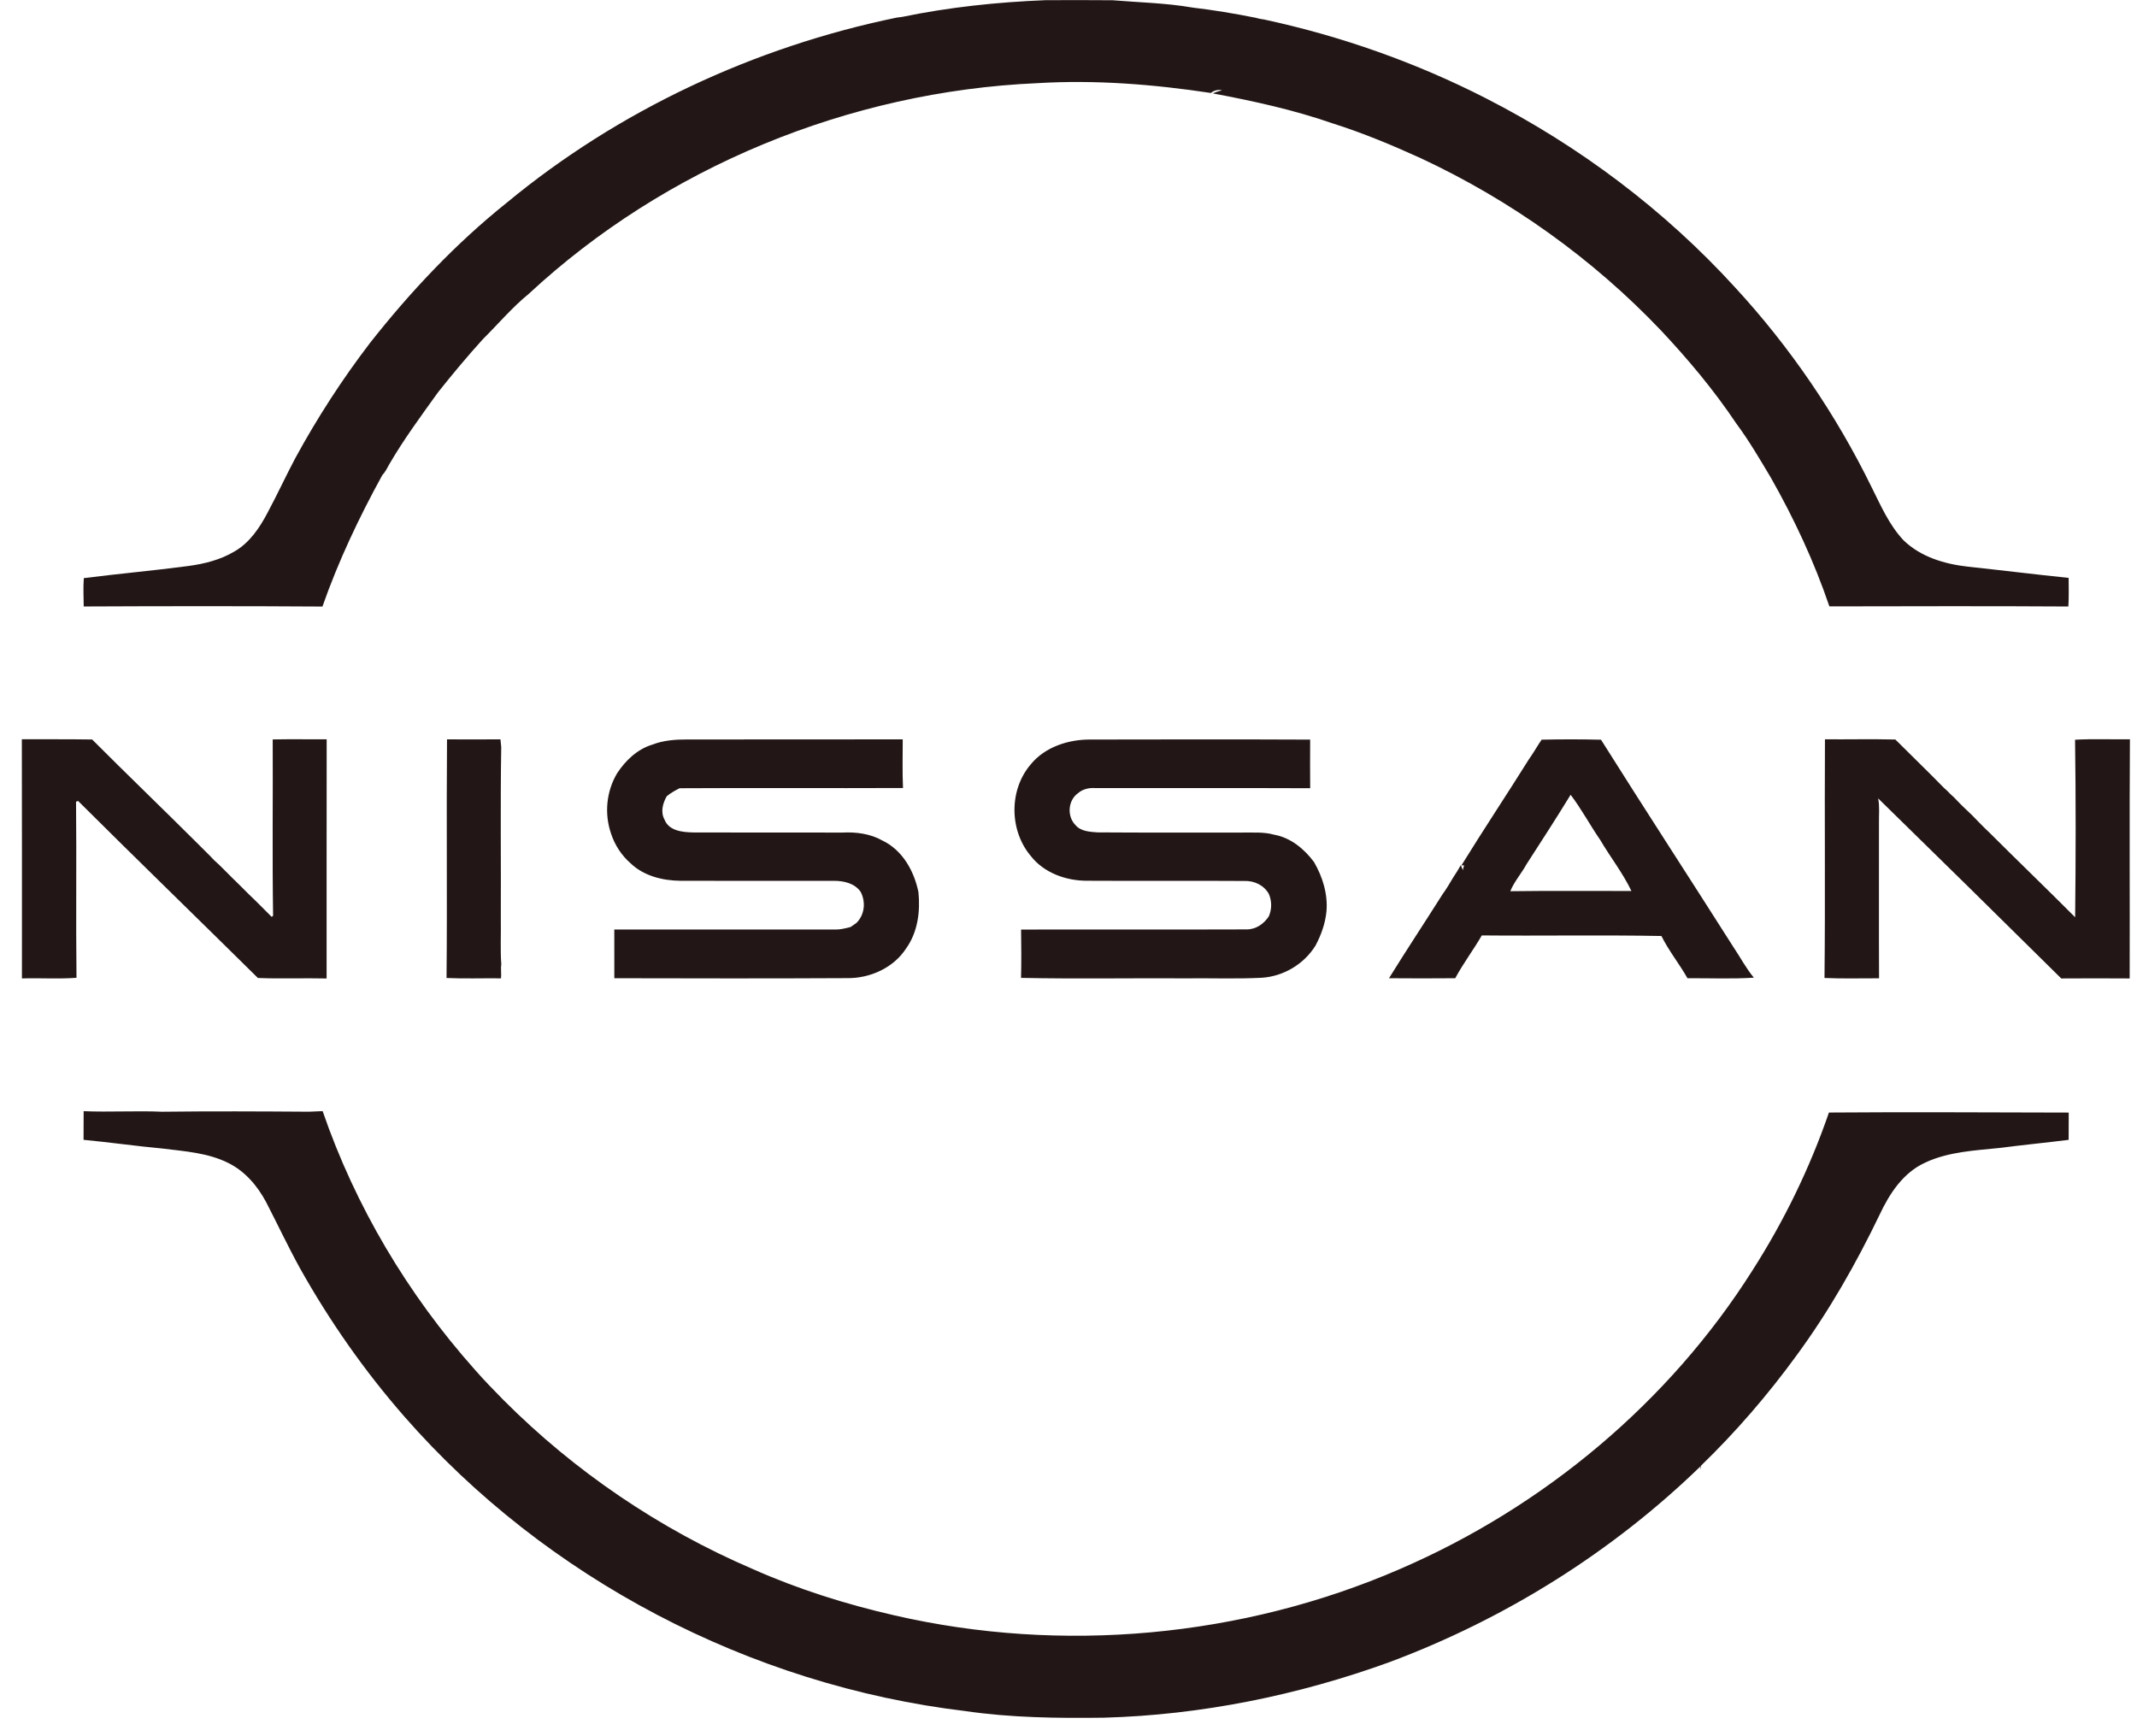 <?xml version="1.0" encoding="UTF-8"?> <svg xmlns="http://www.w3.org/2000/svg" width="96" height="78" viewBox="0 0 96 78" fill="none"> <path fill-rule="evenodd" clip-rule="evenodd" d="M40.522 0.76C42.642 0.321 44.808 0.094 46.971 0.008C47.973 0.003 48.975 0.003 49.978 0.011C51.176 0.11 52.385 0.134 53.573 0.34C54.516 0.452 55.455 0.607 56.386 0.794C56.518 0.833 56.652 0.859 56.791 0.877C60.254 1.623 63.616 2.812 66.756 4.418C70.963 6.569 74.784 9.445 77.941 12.908C80.416 15.591 82.481 18.627 84.076 21.884C84.491 22.712 84.864 23.584 85.511 24.271C86.28 25.02 87.357 25.342 88.414 25.459C89.919 25.619 91.421 25.807 92.929 25.962C92.929 26.39 92.945 26.819 92.916 27.247C89.338 27.225 85.76 27.236 82.181 27.242C81.5 25.236 80.6 23.307 79.552 21.46C79.06 20.636 78.575 19.803 78.002 19.03C77.001 17.535 75.841 16.148 74.604 14.833C71.553 11.628 67.872 8.996 63.827 7.108C62.534 6.519 61.217 5.97 59.86 5.541C58.114 4.934 56.301 4.538 54.484 4.196C54.615 4.136 54.754 4.092 54.896 4.056C54.715 4.019 54.536 4.059 54.398 4.177C51.816 3.787 49.197 3.578 46.585 3.737C38.147 4.106 29.876 7.514 23.755 13.2C23.003 13.813 22.38 14.557 21.694 15.236C20.992 16.009 20.324 16.812 19.674 17.629C18.916 18.685 18.14 19.733 17.488 20.857C17.392 21.026 17.309 21.206 17.172 21.349C16.129 23.247 15.199 25.209 14.485 27.249C10.91 27.226 7.335 27.23 3.761 27.246C3.757 26.822 3.734 26.396 3.765 25.973C5.324 25.773 6.888 25.637 8.445 25.43C9.169 25.334 9.898 25.153 10.526 24.778C11.213 24.387 11.664 23.709 12.019 23.034C12.456 22.22 12.841 21.382 13.275 20.565C14.255 18.766 15.374 17.039 16.623 15.405C18.438 13.102 20.464 10.946 22.77 9.103C27.775 4.962 33.868 2.113 40.281 0.791C40.341 0.783 40.461 0.767 40.522 0.76V0.76ZM0.981 33.211C2.034 33.214 3.087 33.207 4.14 33.222C5.702 34.788 7.3 36.323 8.867 37.885C9.119 38.145 9.387 38.392 9.633 38.659C9.909 38.895 10.15 39.165 10.412 39.417C10.672 39.667 10.926 39.923 11.181 40.178C11.53 40.507 11.863 40.853 12.205 41.191C12.22 41.178 12.252 41.152 12.268 41.14C12.228 38.501 12.263 35.858 12.251 33.219C13.059 33.204 13.867 33.217 14.675 33.214C14.67 36.795 14.673 40.377 14.672 43.958C13.645 43.933 12.612 43.979 11.586 43.936C8.9 41.281 6.186 38.65 3.509 35.984C3.486 35.993 3.439 36.009 3.416 36.017C3.443 38.654 3.406 41.291 3.436 43.928C2.621 43.988 1.802 43.931 0.985 43.956C0.982 40.375 0.992 36.793 0.981 33.211H0.981ZM20.081 33.216C20.881 33.219 21.681 33.223 22.482 33.215C22.493 33.331 22.505 33.446 22.517 33.563C22.474 36.151 22.51 38.741 22.498 41.33C22.511 41.994 22.47 42.661 22.52 43.325C22.486 43.532 22.531 43.743 22.506 43.952C21.69 43.942 20.874 43.973 20.06 43.937C20.094 40.364 20.051 36.79 20.081 33.216V33.216ZM29.313 33.45C29.805 33.259 30.339 33.22 30.864 33.221C34.093 33.214 37.323 33.224 40.553 33.216C40.553 33.944 40.533 34.673 40.565 35.401C37.219 35.416 33.873 35.392 30.527 35.412C30.324 35.519 30.12 35.626 29.948 35.776C29.772 36.097 29.665 36.477 29.852 36.82C30.048 37.332 30.669 37.389 31.152 37.398C33.385 37.408 35.617 37.399 37.851 37.403C38.466 37.373 39.102 37.455 39.643 37.763C40.553 38.199 41.07 39.146 41.259 40.083C41.346 40.953 41.228 41.879 40.704 42.611C40.142 43.478 39.085 43.959 38.048 43.943C34.565 43.961 31.081 43.955 27.597 43.947C27.6 43.218 27.598 42.488 27.596 41.76C30.916 41.758 34.237 41.758 37.557 41.759C37.778 41.762 37.993 41.698 38.207 41.648C38.293 41.586 38.38 41.525 38.469 41.467C38.846 41.098 38.9 40.524 38.664 40.068C38.398 39.681 37.91 39.571 37.461 39.572C35.168 39.571 32.874 39.576 30.581 39.57C29.773 39.565 28.919 39.352 28.33 38.786C27.919 38.429 27.619 37.964 27.451 37.453C27.142 36.562 27.236 35.551 27.724 34.737C28.099 34.165 28.633 33.653 29.313 33.45L29.313 33.45ZM46.306 34.337C46.946 33.553 48.009 33.211 49.01 33.224C52.292 33.218 55.575 33.212 58.856 33.227C58.848 33.955 58.856 34.683 58.857 35.411C55.637 35.397 52.416 35.411 49.197 35.404C48.918 35.385 48.633 35.452 48.422 35.638C47.971 35.964 47.926 36.677 48.314 37.067C48.551 37.351 48.957 37.37 49.303 37.395C51.47 37.413 53.638 37.397 55.805 37.403C56.286 37.41 56.777 37.367 57.247 37.501C57.99 37.636 58.595 38.145 59.029 38.727C59.419 39.4 59.659 40.181 59.587 40.959C59.533 41.492 59.349 42.007 59.096 42.481C58.585 43.308 57.662 43.868 56.669 43.927C55.54 43.983 54.408 43.939 53.278 43.952C50.808 43.938 48.337 43.982 45.868 43.932C45.886 43.208 45.88 42.484 45.87 41.761C49.246 41.751 52.622 41.767 55.998 41.754C56.423 41.757 56.776 41.504 56.999 41.168C57.139 40.842 57.138 40.493 57.003 40.166C56.787 39.773 56.35 39.56 55.899 39.578C53.551 39.562 51.204 39.582 48.856 39.568C47.9 39.577 46.894 39.215 46.305 38.455C45.336 37.306 45.321 35.482 46.306 34.337L46.306 34.337ZM69.254 33.23C70.142 33.211 71.033 33.21 71.922 33.232C73.88 36.346 75.889 39.427 77.861 42.533C78.172 42.993 78.43 43.49 78.788 43.922C77.797 43.986 76.798 43.941 75.806 43.947C75.441 43.3 74.965 42.715 74.636 42.05C71.948 41.999 69.256 42.05 66.567 42.024C66.189 42.678 65.73 43.283 65.373 43.947C64.382 43.954 63.39 43.957 62.398 43.947C63.182 42.678 64.009 41.434 64.805 40.172C64.984 39.931 65.132 39.667 65.288 39.411C65.409 39.234 65.517 39.051 65.624 38.866C65.654 38.939 65.685 39.014 65.715 39.09L65.767 38.872C65.737 38.875 65.678 38.879 65.649 38.881C66.638 37.275 67.687 35.704 68.687 34.104C68.845 33.884 68.98 33.651 69.126 33.424C69.158 33.374 69.222 33.278 69.254 33.23V33.23ZM68.579 38.82C68.352 39.235 68.025 39.601 67.846 40.038C69.659 40.013 71.474 40.031 73.288 40.028C72.904 39.222 72.34 38.508 71.888 37.737C71.428 37.07 71.047 36.35 70.557 35.705C69.915 36.754 69.247 37.788 68.579 38.82V38.82ZM81.982 33.214C83.035 33.222 84.091 33.197 85.145 33.223C85.865 33.946 86.604 34.652 87.315 35.383C87.419 35.474 87.52 35.569 87.616 35.672C87.679 35.732 87.742 35.791 87.808 35.851C88.052 36.117 88.319 36.364 88.58 36.613C88.835 36.869 89.079 37.136 89.346 37.381C90.629 38.664 91.941 39.921 93.221 41.208C93.25 38.551 93.255 35.891 93.217 33.233C94.036 33.187 94.859 33.223 95.682 33.214C95.658 36.794 95.681 40.376 95.671 43.957C94.644 43.95 93.621 43.95 92.597 43.957C89.863 41.252 87.122 38.554 84.371 35.866C84.445 36.229 84.402 36.599 84.408 36.967C84.411 39.294 84.401 41.622 84.412 43.95C83.596 43.947 82.778 43.972 81.962 43.936C82 40.363 81.961 36.787 81.982 33.214V33.214ZM3.758 49.92C4.929 49.969 6.109 49.894 7.283 49.945C9.483 49.918 11.684 49.929 13.883 49.944C14.085 49.933 14.289 49.924 14.494 49.918C15.96 54.181 18.311 58.142 21.332 61.534C21.746 62.008 22.189 62.461 22.631 62.91C25.811 66.098 29.624 68.69 33.798 70.482C35.841 71.393 37.991 72.069 40.176 72.57C47.711 74.305 55.81 73.56 62.885 70.491C69.376 67.689 74.995 62.975 78.724 57.075C80.146 54.852 81.306 52.466 82.161 49.981C85.751 49.953 89.342 49.977 92.933 49.983C92.927 50.391 92.935 50.8 92.929 51.208C91.908 51.337 90.883 51.435 89.865 51.568C88.725 51.688 87.529 51.737 86.481 52.233C85.488 52.686 84.877 53.633 84.438 54.57C83.377 56.773 82.164 58.908 80.71 60.888C79.421 62.66 77.983 64.327 76.403 65.857C76.405 65.904 76.411 65.997 76.414 66.043C76.406 66.003 76.39 65.925 76.381 65.885C72.421 69.726 67.625 72.729 62.411 74.675C58.307 76.163 53.962 77.048 49.583 77.168C47.507 77.195 45.425 77.171 43.369 76.871C33.679 75.716 24.515 70.893 18.178 63.654C16.376 61.597 14.805 59.348 13.475 56.975C12.937 55.998 12.464 54.991 11.953 54.002C11.566 53.278 11.012 52.622 10.256 52.247C9.338 51.787 8.292 51.723 7.288 51.597C6.107 51.489 4.934 51.318 3.754 51.207C3.761 50.778 3.75 50.349 3.758 49.92V49.92Z" fill="#221716"></path> </svg> 